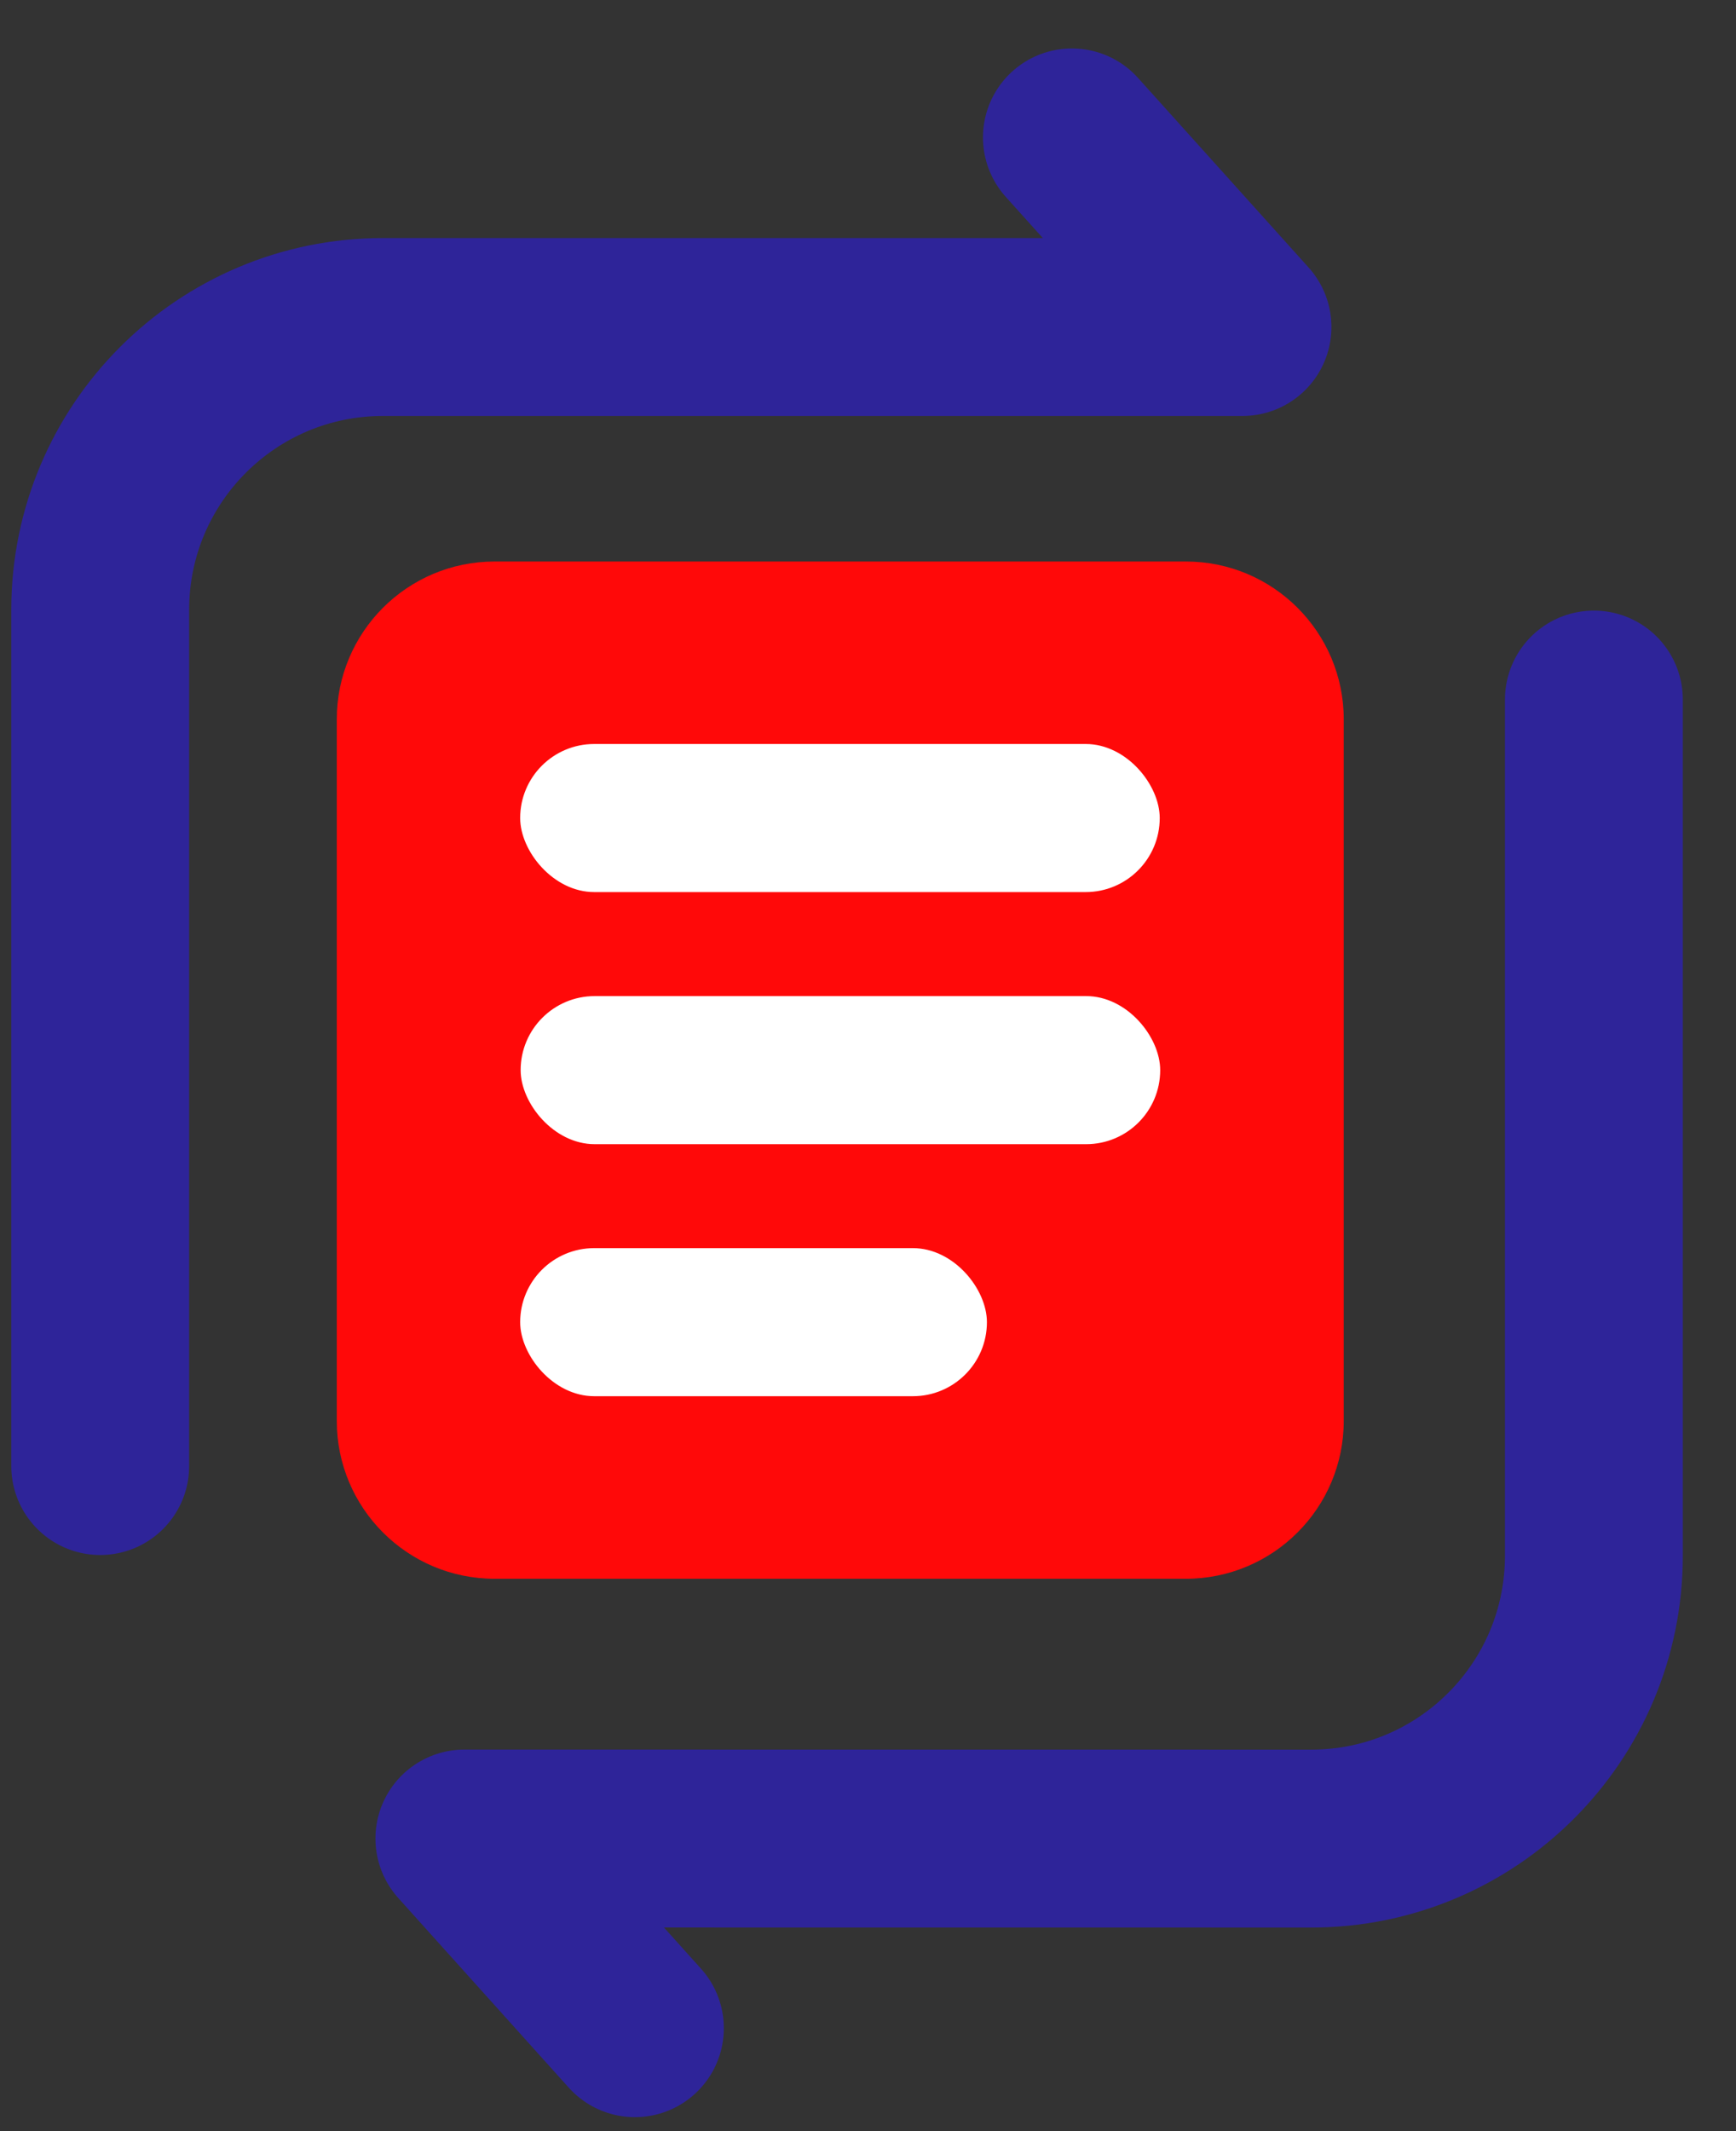 <svg width="22" height="27" viewBox="0 0 22 27" fill="none" xmlns="http://www.w3.org/2000/svg">
<rect x="0" y="0" width="22" height="27" fill="#333333" stroke="none"/>
<path d="M1.27 18.574L1.27 7.726C1.27 5.747 2.874 4.143 4.853 4.143L15.746 4.143L13.584 1.741" stroke="#2E2499" stroke-width="2.254" stroke-linecap="round" stroke-linejoin="round"/>
<path d="M20.199 8.863L20.199 19.71C20.199 21.69 18.595 23.294 16.616 23.294L5.885 23.293L8.046 25.696" stroke="#2E2499" stroke-width="2.254" stroke-linecap="round" stroke-linejoin="round"/>
<path d="M4.268 9.114C4.268 8.009 5.163 7.114 6.268 7.114H15.028C16.133 7.114 17.029 8.009 17.029 9.114V18.002C17.029 19.106 16.133 20.002 15.028 20.002H6.268C5.163 20.002 4.268 19.106 4.268 18.002V9.114Z" fill="#FF0909"/>
<rect x="6.592" y="9.426" width="8.105" height="1.876" rx="0.938" fill="white"/>
<rect x="6.598" y="12.62" width="8.105" height="1.876" rx="0.938" fill="white"/>
<rect x="6.592" y="15.813" width="5.915" height="1.876" rx="0.938" fill="white"/>
</svg>
